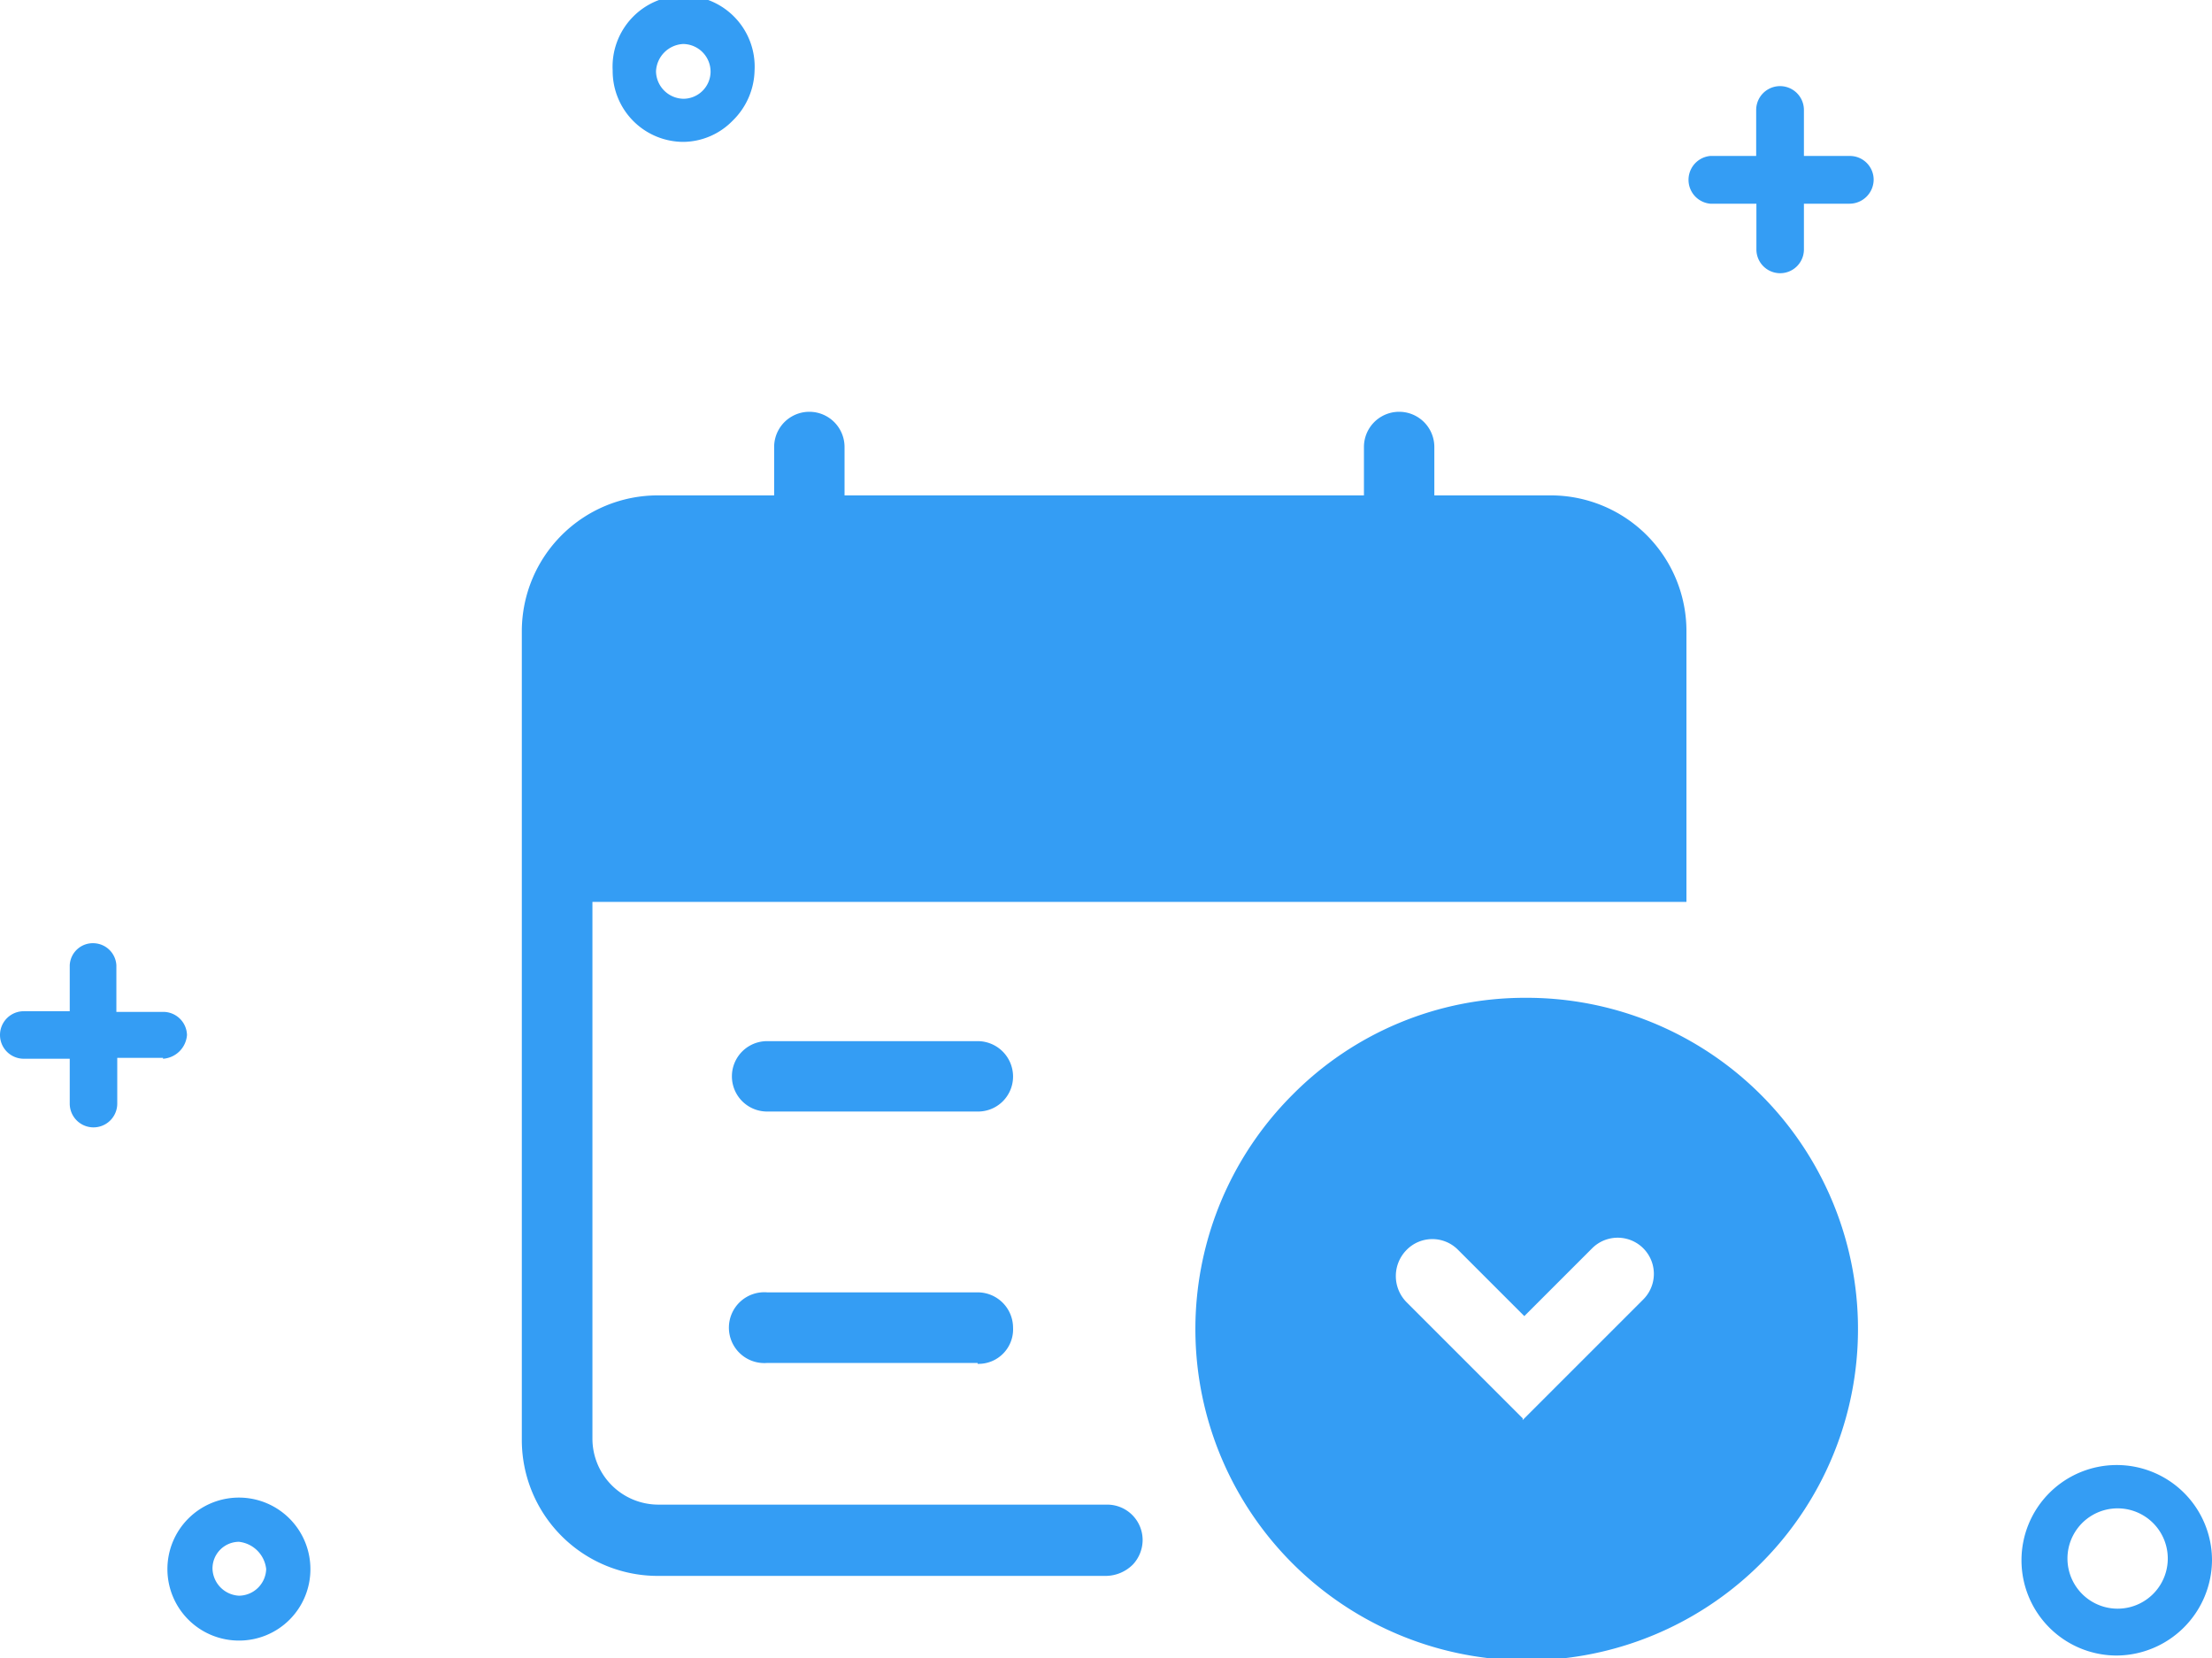 <svg id="图层_1" data-name="图层 1" xmlns="http://www.w3.org/2000/svg" viewBox="0 0 100.55 75.38"><defs><style>.cls-1{fill:#349df4;}</style></defs><title>success-tag</title><path class="cls-1" d="M84.08,9.26H82v2.08a1.08,1.08,0,1,1-2.16,0V9.26H77.74a1.09,1.09,0,0,1,0-2.17h2.09V5A1.08,1.08,0,1,1,82,5V7.09h2.09a1.08,1.08,0,0,1,1.08,1.09A1.1,1.1,0,0,1,84.08,9.26ZM44.44,50.53H34.87a1.6,1.6,0,1,1,0-3.2h9.57a1.61,1.61,0,0,1,1.61,1.6A1.59,1.59,0,0,1,44.44,50.53Zm0,11.43H34.87a1.61,1.61,0,1,1,0-3.21h9.57a1.61,1.61,0,0,1,1.61,1.6A1.57,1.57,0,0,1,44.44,62Z"/><path class="cls-1" d="M76.66,41H26.93V65.4a3,3,0,0,0,3,3H50.33A1.61,1.61,0,0,1,51.94,70a1.64,1.64,0,0,1-.44,1.12,1.76,1.76,0,0,1-1.21.52H29.9a6.18,6.18,0,0,1-6.18-6.17V28.69a6.18,6.18,0,0,1,6.18-6.17h5.29v-2.2a1.6,1.6,0,1,1,3.2,0v2.2H62v-2.2a1.6,1.6,0,1,1,3.2,0v2.2h5.29a6.17,6.17,0,0,1,6.17,6.17ZM31.06,6.45a3.22,3.22,0,0,1-3.21-3.24,3.23,3.23,0,1,1,6.45,0,3.28,3.28,0,0,1-1,2.28A3.17,3.17,0,0,1,31.06,6.45Zm0-4.45a1.3,1.3,0,0,0-1.24,1.25,1.27,1.27,0,0,0,1.24,1.24,1.24,1.24,0,0,0,1.24-1.2A1.26,1.26,0,0,0,31.06,2ZM10.86,74.58a3.25,3.25,0,1,1,3.25-3.25A3.24,3.24,0,0,1,10.86,74.58Zm0-4.49a1.21,1.21,0,0,0-1.2,1.24,1.27,1.27,0,0,0,1.2,1.21,1.25,1.25,0,0,0,1.24-1.21v0A1.4,1.4,0,0,0,10.86,70.09Zm-3.45-22H5.33v2.08a1.08,1.08,0,0,1-2.16,0V48.13H1.08a1.08,1.08,0,0,1,0-2.16H3.17V43.88a1.05,1.05,0,0,1,1.12-1,1.06,1.06,0,0,1,1,1V46H7.41A1.08,1.08,0,0,1,8.5,47.05,1.17,1.17,0,0,1,7.41,48.13Z"/><path class="cls-1" d="M96.22,75.26a4.33,4.33,0,1,1,4.33-4.33A4.36,4.36,0,0,1,96.22,75.26Zm0-6.69a2.28,2.28,0,1,0,.08,0ZM69.33,45.36a15.06,15.06,0,1,1-10.58,4.41A14.86,14.86,0,0,1,69.33,45.36Zm-.12,19.2,5.49-5.49a1.64,1.64,0,1,0-2.33-2.32l-3.08,3.08-3-3a1.64,1.64,0,0,0-2.36,0,1.69,1.69,0,0,0,0,2.36l5.29,5.29Z"/></svg>
